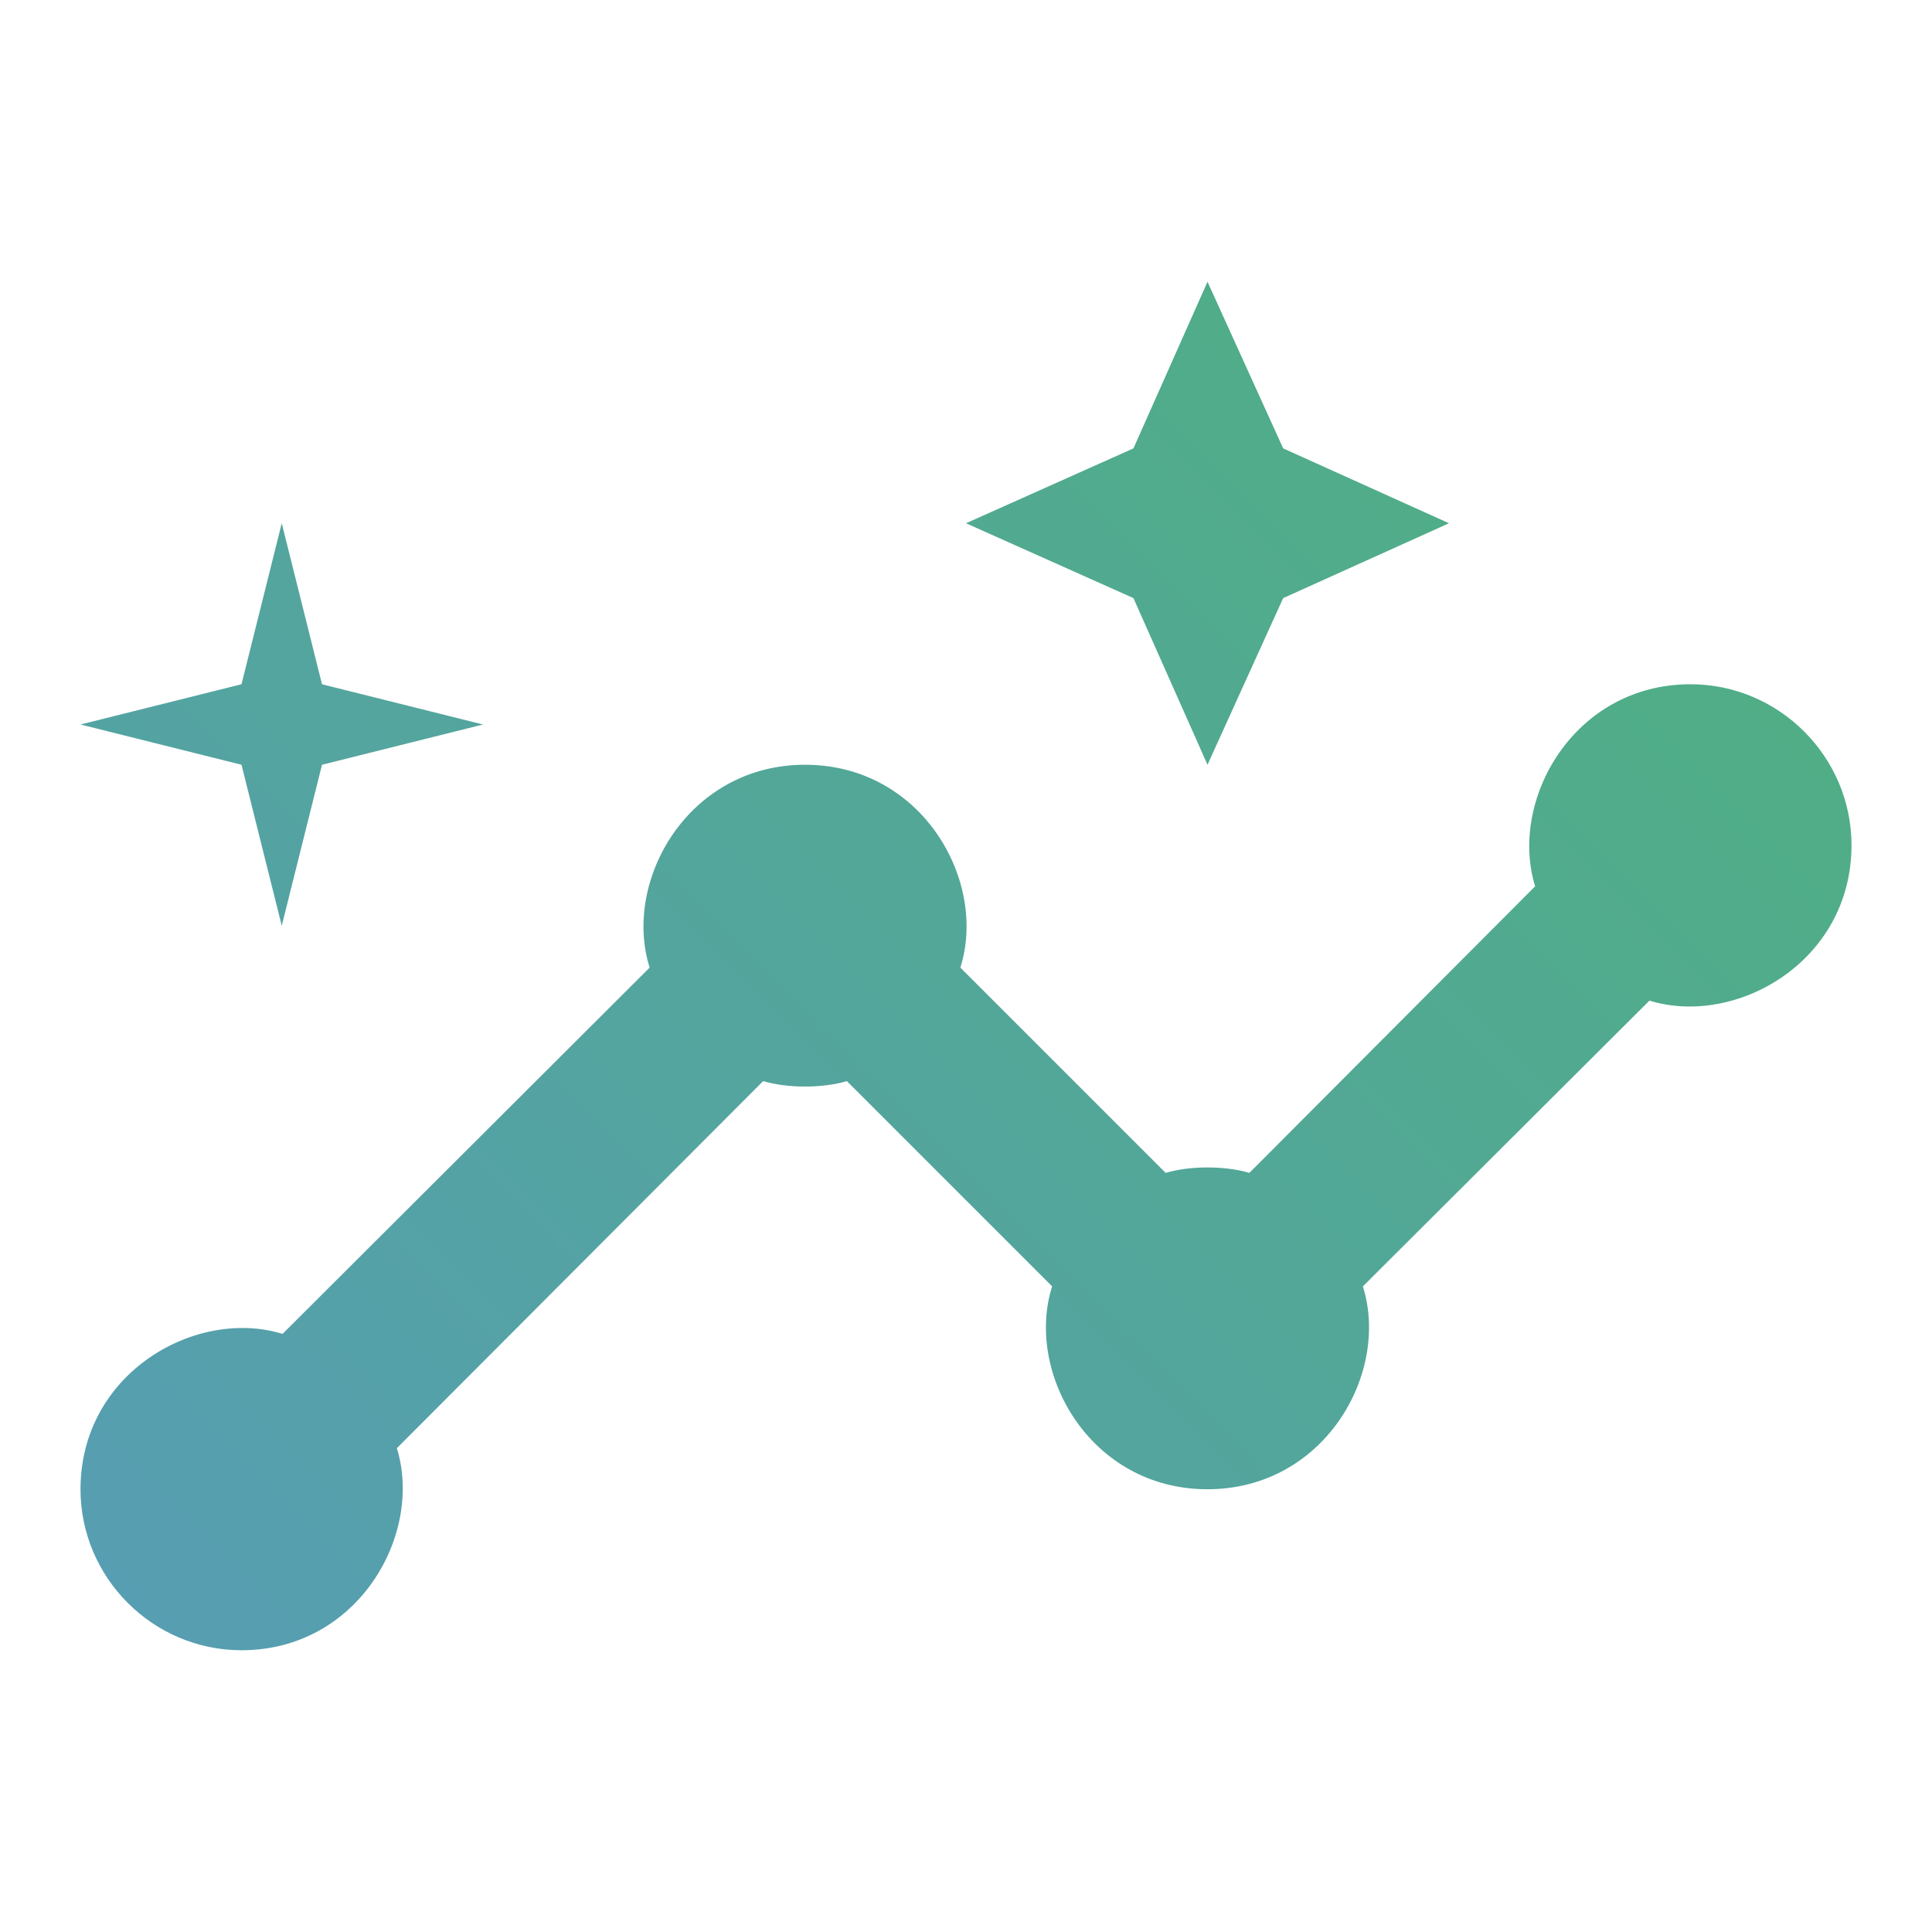 <?xml version="1.0" encoding="utf-8"?>
<!-- Generator: Adobe Illustrator 24.2.3, SVG Export Plug-In . SVG Version: 6.00 Build 0)  -->
<svg version="1.1" id="Layer_1" xmlns="http://www.w3.org/2000/svg" xmlns:xlink="http://www.w3.org/1999/xlink" x="0px" y="0px"
	 viewBox="0 0 48 48" style="enable-background:new 0 0 48 48;" xml:space="preserve">
<style type="text/css">
	.st0{fill:none;}
	.st1{fill:url(#SVGID_1_);}
</style>
<g>
	<rect x="0" y="0" class="st0" width="48" height="48"/>
</g>
<linearGradient id="SVGID_1_" gradientUnits="userSpaceOnUse" x1="46.237" y1="-1.909" x2="-1.217" y2="45.544">
	<stop  offset="0" style="stop-color:#4DB377"/>
	<stop  offset="1" style="stop-color:#589BB9"/>
</linearGradient>
<path class="st1" d="M42,17c-2.9,0-4.52,2.88-3.86,5.02l-7.1,7.12
	c-0.6-0.18-1.48-0.18-2.08,0l-5.1-5.1C24.54,21.9,22.92,19,20,19
	c-2.9,0-4.54,2.88-3.86,5.04l-9.12,9.1
	c-2.14-0.66-5.02,0.96-5.02,3.86c0,2.2,1.8,4,4,4
	c2.9,0,4.52-2.88,3.86-5.02l9.1-9.12c0.6,0.18,1.48,0.18,2.08,0
	l5.1,5.1c-0.68,2.14,0.94,5.04,3.86,5.04
	c2.9,0,4.54-2.88,3.86-5.04l7.12-7.1
	C43.12,25.52,46,23.9,46,21C46,18.8,44.2,17,42,17z
	 M30,19l1.88-4.14l4.12-1.86l-4.12-1.86l-1.88-4.14l-1.84,4.14
	L24,13l4.16,1.86L30,19z M7,23l1-4l4-1l-4-1l-1-4l-1,4l-4,1
	L6,19L7,23z"/>
</svg>
